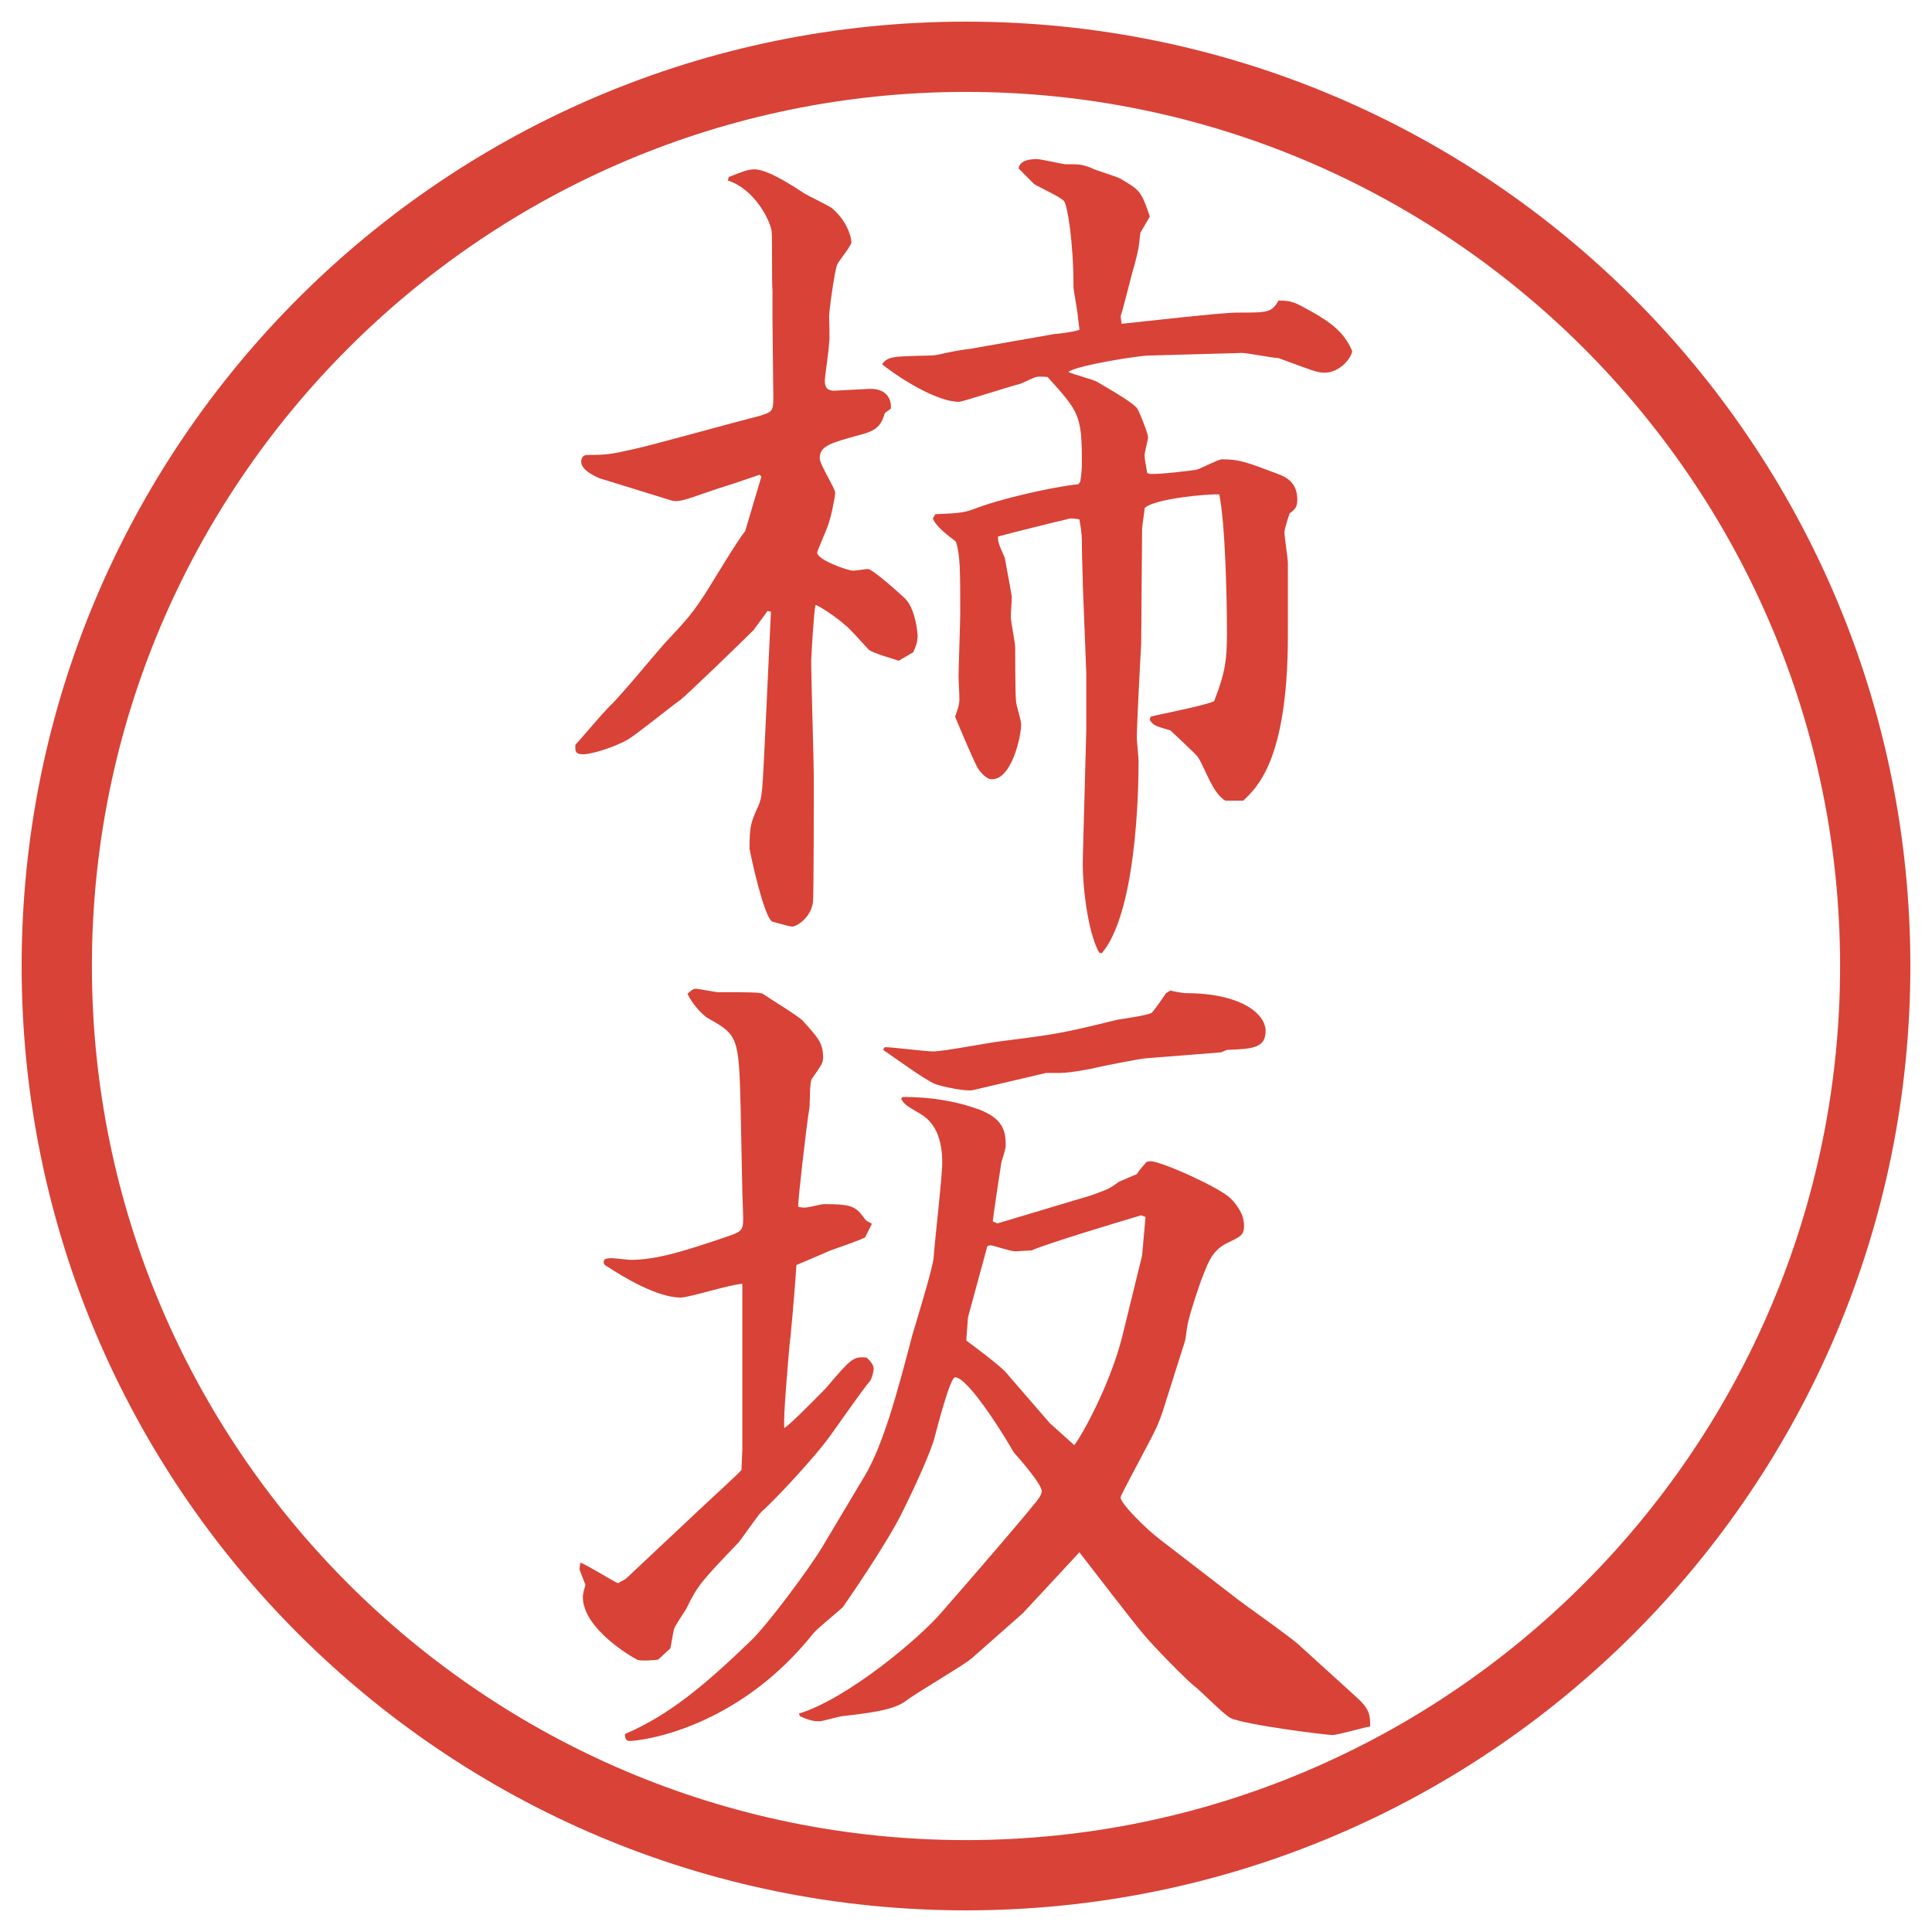 <?xml version="1.0" encoding="UTF-8"?>
<svg id="_レイヤー_1" data-name="レイヤー 1" xmlns="http://www.w3.org/2000/svg" version="1.1" viewBox="0 0 27.496 27.496">
  <g id="_楕円形_1" data-name="楕円形 1">
    <path d="M13.748,1.308c6.859,0,12.44,5.581,12.44,12.44s-5.581,12.44-12.44,12.44S1.308,20.607,1.308,13.748,6.889,1.308,13.748,1.308M13.748.308C6.325.308.308,6.325.308,13.748s6.017,13.44,13.44,13.44,13.44-6.017,13.44-13.44S21.171.308,13.748.308h0Z" fill="#d94236" stroke-width="0"/>
  </g>
  <g>
    <path d="M10.834,6.78l-.024-.024c-.061.024-.537.183-.586.195-.403.134-.549.208-.671.171l-1.025-.317c-.085-.037-.256-.122-.256-.232,0-.037.012-.098.085-.098.293,0,.342-.012.671-.085.281-.061,1.501-.403,1.758-.464.208-.061.22-.073.22-.269l-.012-1.099v-.415c-.012-.134,0-.732-.012-.854-.024-.159-.244-.598-.623-.72l.012-.049c.183-.073.269-.11.366-.11.183,0,.525.22.708.342.061.037.342.171.391.208.208.171.281.403.281.488,0,.049-.171.256-.195.305-.037.037-.122.671-.122.745,0,.061.012.33,0,.378,0,.085-.061.488-.061.537,0,.073.012.159.159.146l.464-.024c.22-.012.33.11.317.281l-.085.061c-.049.159-.098.244-.33.305-.439.122-.598.159-.598.342,0,.085.22.427.22.488s-.061.366-.11.488c-.012.037-.146.342-.146.366,0,.098.427.256.513.256.037,0,.183-.024.208-.024.073,0,.5.391.537.427.146.159.171.488.171.525,0,.085-.024.146-.061.232l-.208.122c-.061-.024-.378-.11-.427-.159s-.281-.317-.342-.354c-.073-.073-.354-.269-.415-.281-.024.098-.061.745-.061.793,0,.269.037,1.44.037,1.672,0,.195,0,1.636-.012,1.77-.037.232-.244.342-.293.342s-.244-.061-.293-.073c-.122-.11-.293-.903-.317-1.038,0-.33.024-.378.122-.598.061-.134.061-.22.098-.964l.085-1.807-.049-.012c-.085.122-.171.232-.195.269-.159.159-.964.94-1.05,1.001-.122.085-.635.5-.745.562-.195.11-.513.208-.635.208s-.11-.061-.11-.134c.146-.159.354-.415.5-.562.134-.122.647-.745.757-.867.366-.391.403-.439.598-.732.085-.134.464-.769.562-.879l.232-.781ZM14.997,4.754c.06,0,.317-.037.366-.061l-.024-.195c0-.061-.061-.354-.061-.415,0-.635-.086-1.16-.135-1.221s-.378-.208-.427-.244l-.219-.22c.012-.11.146-.134.256-.134.061,0,.378.073.402.073.208,0,.232,0,.367.049.061.037.365.122.427.159.269.159.293.171.415.537l-.135.232c-.023.244-.036.269-.085.464-.036.11-.159.623-.195.72l.013.11c.256-.024,1.403-.159,1.647-.159.439,0,.488,0,.586-.171.195,0,.231.024.476.159.257.146.465.293.574.562-.024.122-.195.305-.391.305-.109,0-.158-.024-.659-.208-.073,0-.452-.073-.513-.073l-1.33.037c-.135,0-1.002.134-1.148.232.062.037.367.11.416.146.207.122.549.317.573.391.024.037.146.342.146.391,0,.037-.049.22-.049.256,0,.073.013.098.036.256l.037.012c.122.012.623-.049.672-.061s.305-.146.354-.146c.256,0,.342.037.83.22.146.061.244.159.244.354,0,.098-.024.134-.109.195-.013.037-.074.22-.074.269,0,.061.049.378.049.439v1.025c0,1.819-.463,2.185-.635,2.356h-.256c-.184-.11-.281-.452-.391-.623-.049-.061-.354-.342-.391-.378-.207-.061-.232-.061-.293-.146l.012-.049c.146-.037.781-.159.904-.22.158-.403.183-.586.183-.977,0-.476-.024-1.562-.11-1.965-.146-.012-.939.061-1.062.195,0,.049-.036.244-.036.305,0,.085-.013,1.501-.013,1.636-.013.208-.062,1.147-.062,1.331,0,.049.025.281.025.33,0,.464-.037,2.161-.525,2.734l-.037-.012c-.17-.305-.244-1.013-.231-1.355l.049-1.819v-.793l-.049-1.257c0-.146-.013-.366-.013-.525,0-.171,0-.208-.036-.415-.073-.012-.122-.024-.183,0-.062.012-.855.208-.976.244,0,.085.012.11.098.305.023.146.072.378.098.549,0,.098-.013.195-.013.293,0,.061.062.366.062.427,0,.073,0,.659.012.769,0,.049.073.269.073.33,0,.171-.134.781-.415.781-.085,0-.159-.098-.195-.146-.049-.073-.281-.623-.33-.745.049-.134.061-.183.061-.244,0-.098-.012-.256-.012-.317,0-.146.024-.781.024-.916,0-.598,0-.818-.061-1.013-.159-.122-.281-.22-.33-.33l.037-.061c.256-.012.391-.012.549-.073.366-.146,1.124-.317,1.488-.354l.025-.037c.023-.146.023-.195.023-.293,0-.659-.049-.708-.488-1.196-.036,0-.121-.012-.158,0-.024,0-.195.085-.232.098-.109.024-.83.256-.866.256-.403,0-1.086-.513-1.099-.537.085-.11.146-.11.671-.122.134,0,.183-.037.5-.085.098-.012.11-.012.159-.024l1.111-.195Z" fill="#d94236" stroke-width="0"/>
    <path d="M8.258,22.239c.085.025.452.257.537.293l.11-.061,1.013-.952c.208-.195.61-.562.635-.599l.012-.293v-2.355c-.146,0-.757.195-.879.195-.33,0-.818-.293-1.038-.439-.061-.024-.073-.073-.037-.109.037-.013.073-.013.098-.013s.232.024.269.024c.378,0,.793-.135,1.367-.33.22-.072.232-.098.232-.268,0-.049-.012-.33-.012-.367l-.024-1.184c-.024-1.014-.037-1.05-.452-1.282-.073-.037-.22-.183-.305-.354.012-.012.073-.073.11-.073.061,0,.281.049.33.049.427,0,.598,0,.635.024.085.061.488.305.562.378.22.244.293.318.293.525,0,.086-.024.109-.159.305-.037.049-.024.367-.037.428-.037.207-.159,1.27-.159,1.392.037.013.073.013.098.013.049,0,.232-.049.269-.049.427,0,.452.036.598.231l.085.049-.098.195c-.134.062-.354.134-.488.183-.366.159-.403.172-.488.208-.024.378-.085,1.062-.098,1.136-.012.146-.098,1.086-.073,1.184.098-.061.5-.477.586-.562.354-.415.391-.464.586-.439.049.049.098.098.098.159,0,.036-.024.134-.049.17-.11.123-.537.745-.623.855-.195.256-.684.793-.928,1.013-.049.049-.269.366-.317.427-.525.55-.586.611-.745.94-.024.049-.183.269-.183.317-.012.049-.037.207-.049.256l-.171.159c-.061.013-.269.024-.305,0-.073-.036-.769-.439-.769-.892,0-.049.024-.121.037-.17l-.085-.221.012-.098ZM12.299,21.019c.269-.451.464-1.172.684-2.014.049-.171.293-.952.305-1.111.012-.207.122-1.146.122-1.342,0-.318-.085-.562-.305-.696-.208-.122-.232-.134-.281-.22l.024-.024c.378,0,.732.049,1.099.183.342.135.366.318.366.514,0,.023-.024.121-.061.231-.025.159-.11.72-.123.843.037.012.061.036.085.023.207-.061,1.183-.354,1.306-.391.231-.085.256-.085.402-.195.049-.023.171-.072.256-.109.037-.061.098-.122.135-.171.024-.013.049-.013.061-.013.159,0,.989.379,1.136.525.062.061.195.207.195.391,0,.146-.062.158-.231.244-.208.098-.27.256-.342.439-.062.146-.208.598-.232.732-.012.061-.024.195-.037.232l-.305.964c-.061.195-.122.317-.22.501-.134.256-.391.732-.391.756,0,.086.366.452.562.599l1.014.781c.146.122.854.61.977.732l.793.72c.207.184.207.27.207.428-.085.012-.463.122-.537.122-.085,0-1.257-.146-1.452-.244-.098-.049-.427-.391-.513-.452-.135-.109-.586-.573-.708-.72-.159-.183-.794-1.013-.928-1.185l-.805.867-.732.646c-.134.11-.806.501-.928.599-.183.146-.61.183-.903.22-.049,0-.281.073-.33.073-.061,0-.122,0-.281-.073l-.012-.037c.684-.207,1.721-1.074,2.039-1.452.439-.501,1.123-1.294,1.306-1.526.037-.036.11-.134.11-.183,0-.11-.329-.476-.403-.562-.072-.135-.634-1.062-.83-1.062-.073,0-.256.721-.305.904-.085.256-.293.707-.439,1-.232.477-.83,1.331-.854,1.367-.049.049-.366.306-.415.367-1.074,1.354-2.429,1.537-2.625,1.537-.049,0-.061-.049-.061-.098.623-.268,1.123-.684,1.782-1.318.244-.231.842-1.037,1.025-1.342l.598-1.002ZM12.592,14.903c.11,0,.586.061.684.061.159,0,.842-.134.977-.146.768-.098.853-.109,1.647-.305.073-.012.427-.061.488-.098.024-.012.183-.244.208-.281l.061-.037c.037.012.184.037.207.037.818,0,1.148.305,1.148.537,0,.244-.184.257-.537.27-.025,0-.062.023-.098.036l-1.074.085c-.049,0-.611.11-.66.123-.146.036-.427.085-.561.085h-.195l-1.038.244c-.098.024-.439-.049-.537-.085-.134-.049-.635-.416-.745-.488l.024-.037ZM14.936,20.25l.353.317c.109-.135.513-.867.684-1.551l.281-1.146.049-.55-.062-.024c-.329.098-1.305.391-1.562.5-.036,0-.208.013-.231.013-.062,0-.318-.085-.342-.085s-.061,0-.061.036l-.269.989-.024.329c.098.073.476.354.562.452l.623.72Z" fill="#d94236" stroke-width="0"/>
  </g>
</svg>